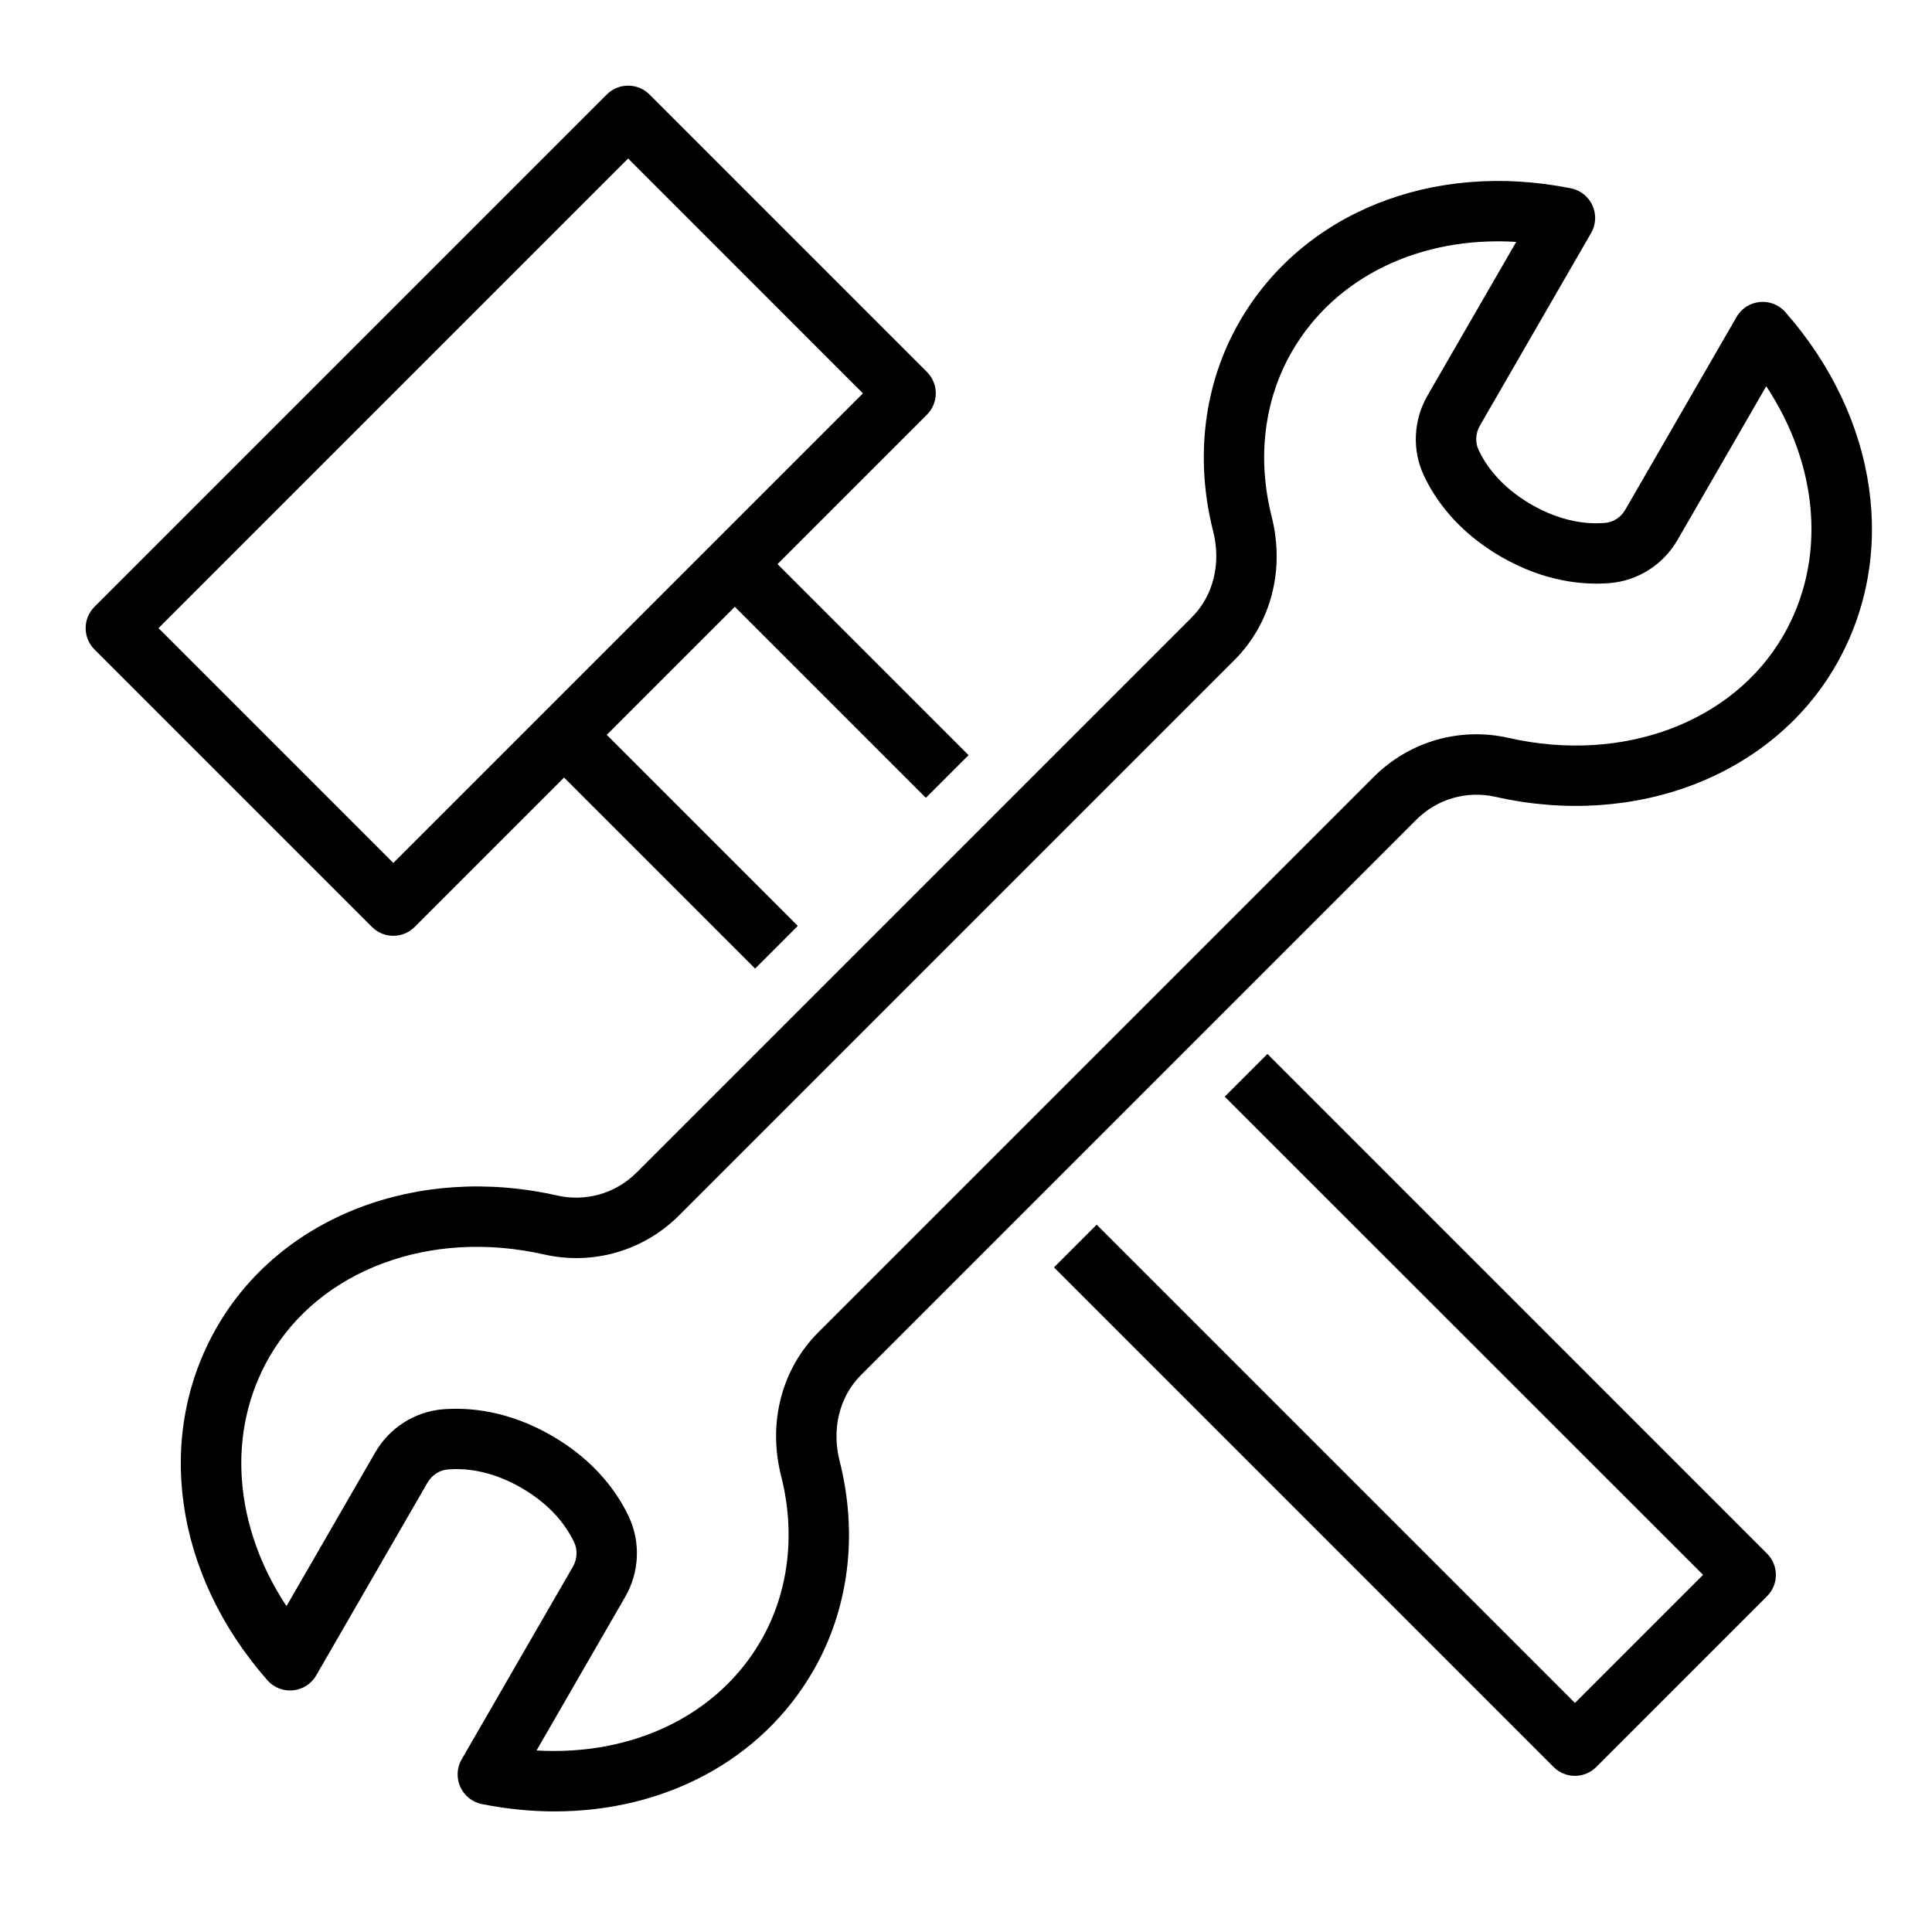 <?xml version="1.0" encoding="iso-8859-1"?>
<!-- Generator: Adobe Illustrator 22.1.0, SVG Export Plug-In . SVG Version: 6.00 Build 0)  -->
<svg version="1.1" id="Layer_1" xmlns="http://www.w3.org/2000/svg" xmlns:xlink="http://www.w3.org/1999/xlink" x="0px" y="0px"
	 viewBox="0 0 72 72" style="enable-background:new 0 0 72 72;" xml:space="preserve">
<path style="fill-rule:evenodd;clip-rule:evenodd;" d="M15.453,34.545c-0.439,0.44-1.151,0.44-1.591,0L3.521,24.204
	c-0.439-0.44-0.439-1.151,0-1.591L22.613,3.521c0.44-0.439,1.151-0.439,1.591,0l10.341,10.341c0.439,0.44,0.439,1.151,0,1.591
	l-5.569,5.569l7.12,7.12l-1.591,1.591l-7.12-7.12l-4.773,4.773l7.12,7.12l-1.591,1.591l-7.12-7.12L15.453,34.545L15.453,34.545z
	 M23.409,5.907L5.907,23.409l8.751,8.751l17.501-17.501L23.409,5.907L23.409,5.907z M47.233,39.278l18.619,18.619
	c0.211,0.211,0.33,0.497,0.33,0.795c0,0.298-0.119,0.584-0.33,0.795l-6.364,6.364c-0.211,0.211-0.497,0.33-0.795,0.33
	c-0.298,0-0.584-0.119-0.795-0.33l-18.619-18.62l1.591-1.591l17.824,17.824l4.774-4.774L45.642,40.869L47.233,39.278L47.233,39.278z
	 M66.535,11.632c3.477,3.953,4.213,9.124,1.875,13.174c-2.37,4.104-7.467,6.068-12.674,4.89c-1.074-0.243-2.179,0.077-2.958,0.856
	L32.089,51.241c-0.805,0.805-1.104,2.006-0.798,3.211c0.694,2.737,0.344,5.513-0.986,7.817c-1.922,3.328-5.538,5.237-9.631,5.237
	c-0.887,0-1.796-0.09-2.716-0.274c-0.755-0.152-1.137-1.001-0.753-1.666l4.143-7.176c0.165-0.286,0.184-0.628,0.048-0.914
	c-0.265-0.561-0.82-1.367-1.964-2.027c-1.146-0.662-2.12-0.738-2.742-0.687c-0.312,0.026-0.597,0.211-0.76,0.494l-4.146,7.181
	c-0.384,0.665-1.31,0.759-1.819,0.181c-3.477-3.953-4.213-9.124-1.875-13.174c2.37-4.105,7.466-6.068,12.675-4.89
	c1.073,0.242,2.179-0.077,2.958-0.856l20.689-20.689c0.805-0.805,1.104-2.006,0.798-3.211c-0.694-2.737-0.344-5.513,0.986-7.817
	c2.339-4.05,7.183-5.998,12.347-4.963c0.755,0.152,1.137,1.001,0.753,1.666l-4.143,7.176c-0.165,0.286-0.184,0.626-0.05,0.91
	c0.264,0.562,0.819,1.369,1.965,2.032c1.149,0.663,2.126,0.738,2.746,0.686c0.31-0.026,0.592-0.209,0.754-0.489l4.148-7.186
	C65.097,11.152,66.02,11.048,66.535,11.632L66.535,11.632z M66.461,23.681c1.611-2.791,1.335-6.301-0.638-9.287l-3.307,5.729
	c-0.53,0.917-1.469,1.517-2.513,1.606c-0.939,0.079-2.408-0.025-4.061-0.98c-1.652-0.954-2.476-2.17-2.876-3.022
	c-0.448-0.95-0.397-2.069,0.137-2.993l3.302-5.719c-3.577-0.222-6.75,1.299-8.361,4.09c-1.035,1.793-1.303,3.974-0.754,6.14
	c0.502,1.982-0.017,3.984-1.388,5.355L25.313,45.289c-1.328,1.329-3.214,1.875-5.045,1.459c-4.246-0.958-8.355,0.575-10.229,3.821
	c-1.611,2.791-1.335,6.301,0.638,9.287l3.304-5.724c0.531-0.921,1.474-1.523,2.521-1.612c0.942-0.074,2.406,0.029,4.056,0.981
	c1.647,0.951,2.472,2.165,2.873,3.015c0.45,0.953,0.4,2.074-0.134,2.999l-3.302,5.72c3.569,0.21,6.749-1.299,8.361-4.09
	c1.035-1.793,1.303-3.974,0.754-6.14c-0.502-1.982,0.017-3.984,1.388-5.355l20.689-20.689c1.328-1.329,3.212-1.877,5.046-1.459
	C60.475,28.461,64.587,26.927,66.461,23.681L66.461,23.681z"/>
<rect x="0.004" y="0.001" style="fill:none;" width="72" height="72"/>
</svg>

